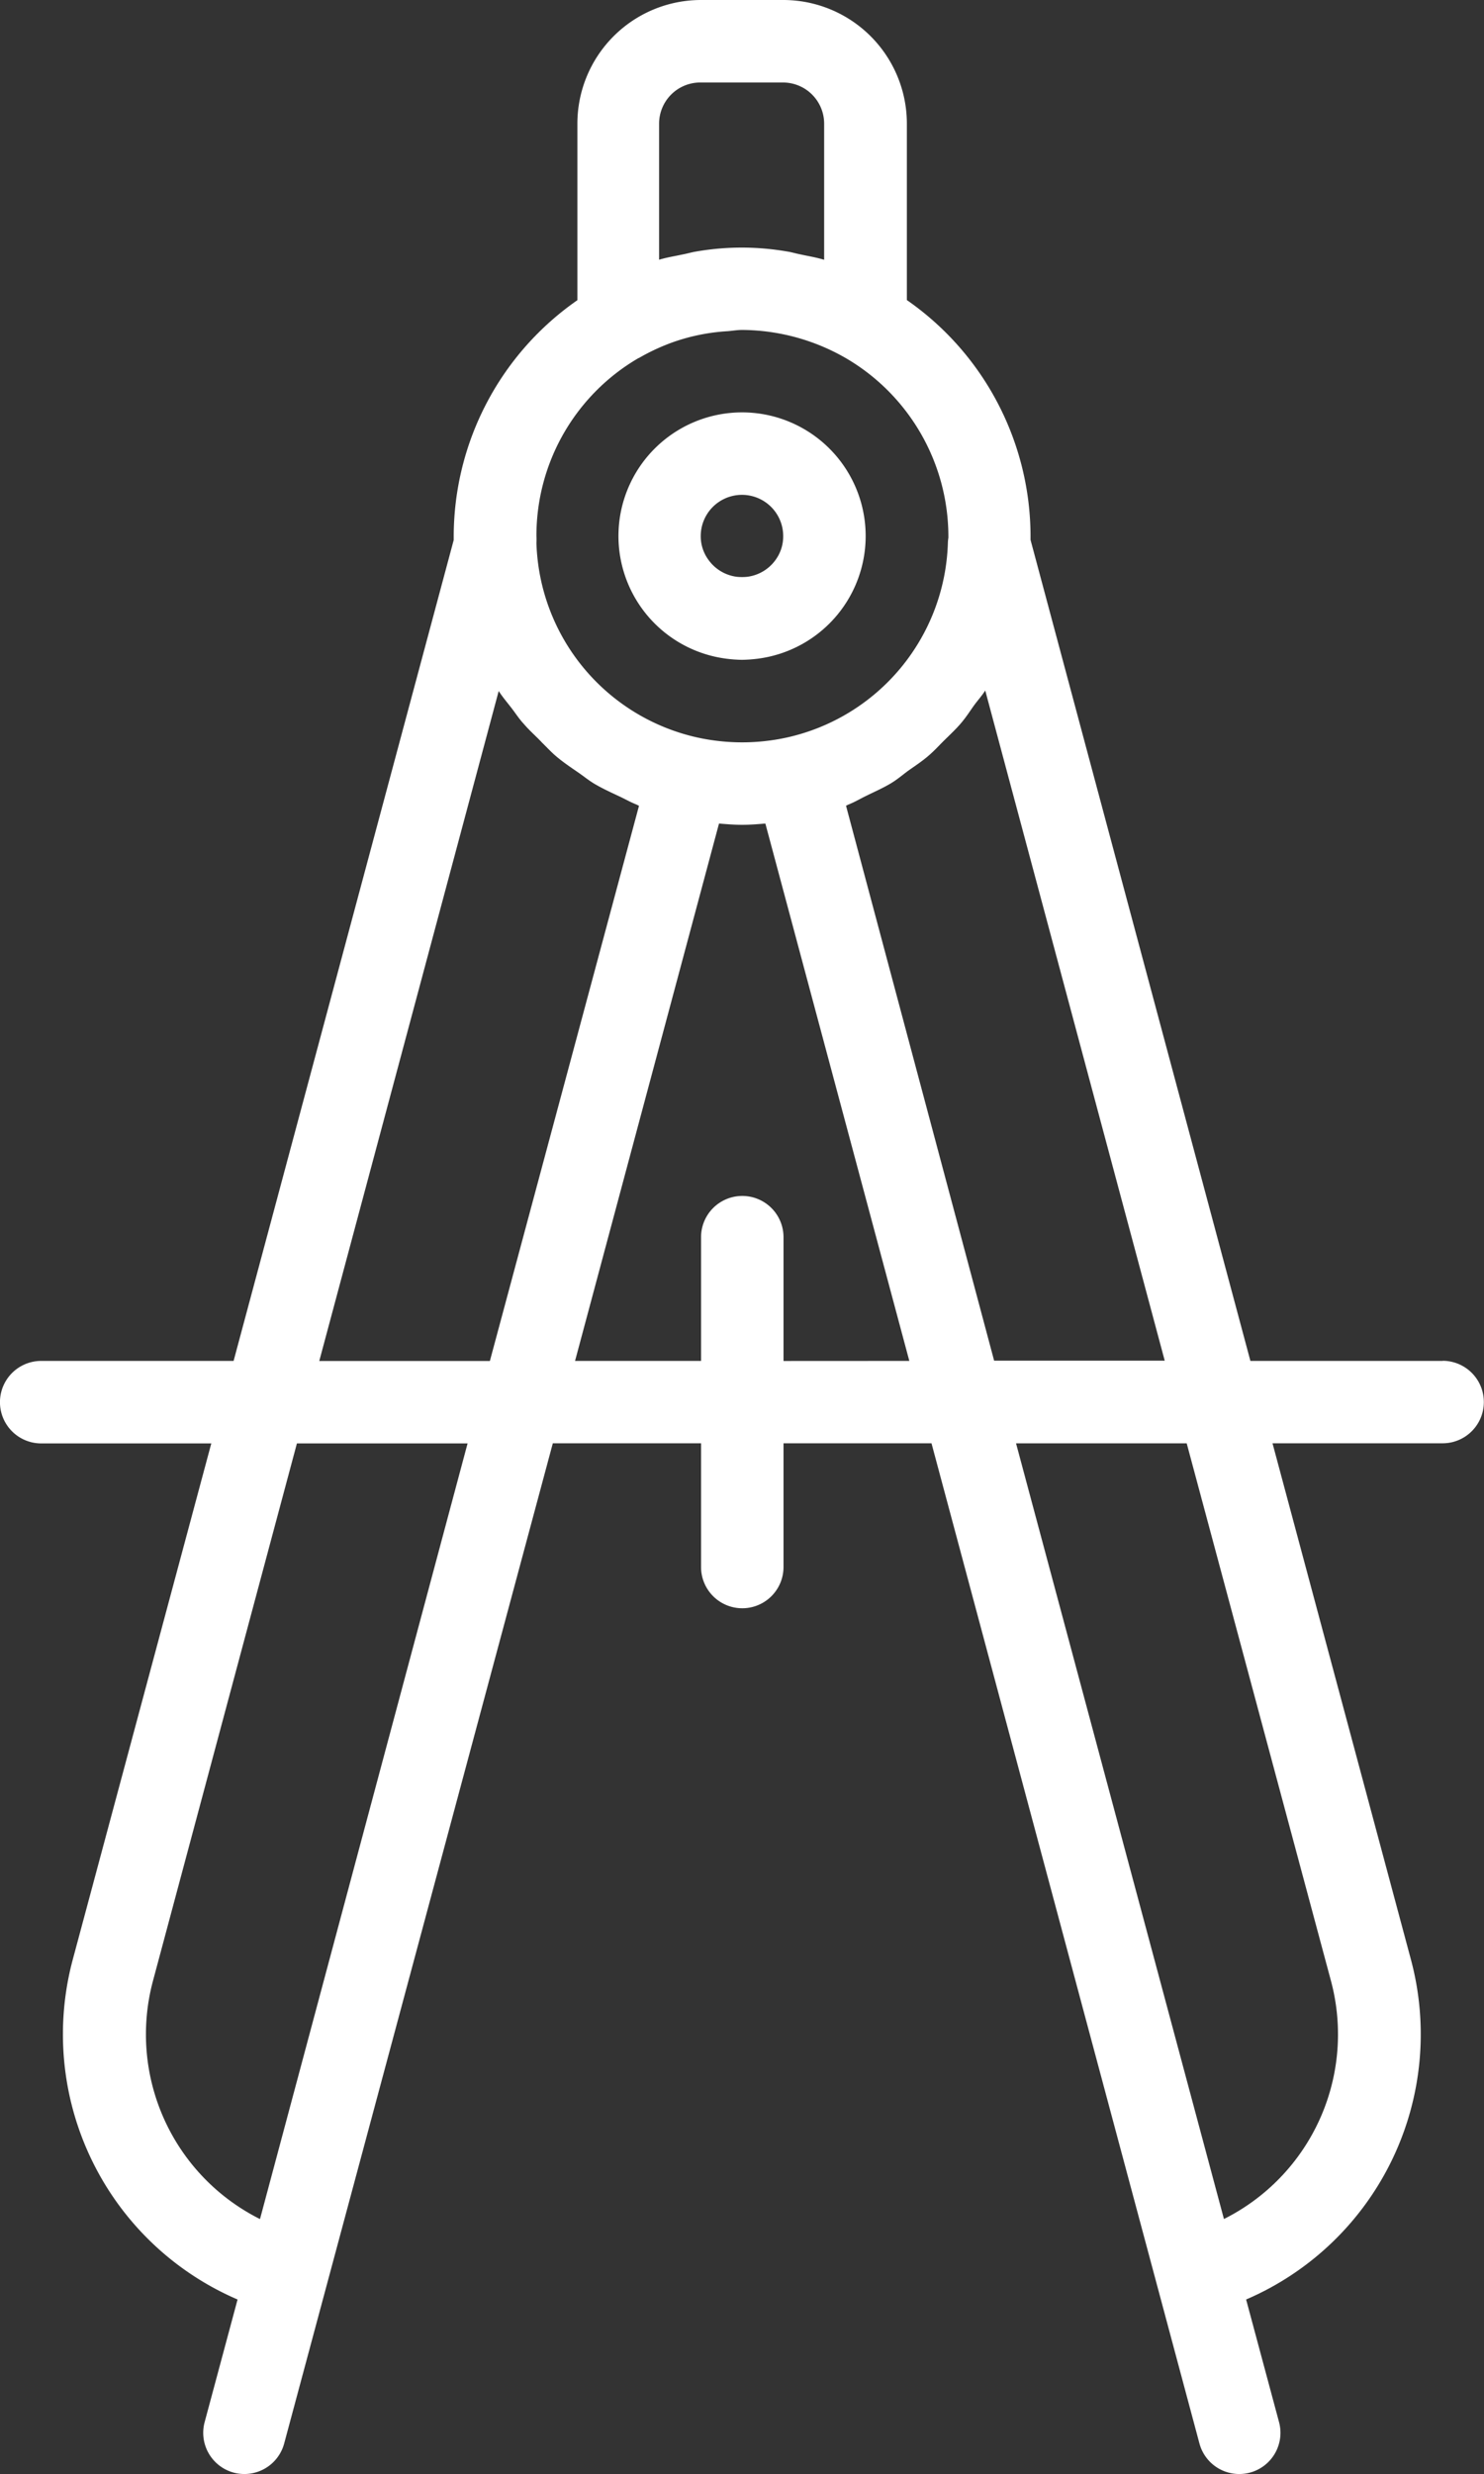 <?xml version="1.0" encoding="UTF-8"?> <svg xmlns="http://www.w3.org/2000/svg" width="23.556" height="39.255" viewBox="0 0 23.556 39.255"><rect x="0" y="0" width="23.556" height="39.255" fill="#333333" stroke="none"/><g id="bauakten-scannen-ueberschrift-icon" transform="translate(-260.296 -1244.127)"><g id="compass" transform="translate(260.296 1244.127)"><g id="Gruppe_618" data-name="Gruppe 618" transform="translate(9.815 6.543)"><g id="Gruppe_617" data-name="Gruppe 617" transform="translate(0)"><path id="Pfad_275" data-name="Pfad 275" d="M217.935,80a1.962,1.962,0,0,0-.249,3.908,2.113,2.113,0,0,0,.249.018,2.188,2.188,0,0,0,.251-.018A1.962,1.962,0,0,0,217.935,80Zm.529,2.346a.655.655,0,0,1-.439.262.812.812,0,0,1-.179,0,.654.654,0,0,1-.442-.266.633.633,0,0,1-.124-.379.654.654,0,0,1,1.309,0A.635.635,0,0,1,218.464,82.346Z" transform="translate(-215.972 -80)" fill="#fff"></path></g></g><g id="Gruppe_620" data-name="Gruppe 620" transform="translate(0)"><g id="Gruppe_619" data-name="Gruppe 619" transform="translate(0)"><path id="Pfad_276" data-name="Pfad 276" d="M118.874,21.593H115.82L112.33,8.566v-.06a4.572,4.572,0,0,0-1.963-3.745v-2.8A1.963,1.963,0,0,0,108.4,0H107.1a1.963,1.963,0,0,0-1.963,1.963v2.8a4.572,4.572,0,0,0-1.963,3.745v.06L99.68,21.593H96.626a.654.654,0,1,0,0,1.309h2.7l-2.2,8.193a4.58,4.58,0,0,0,2.617,5.39l-.523,1.947a.654.654,0,0,0,.462.8h0a.662.662,0,0,0,.169.022.654.654,0,0,0,.632-.485L104.747,22.9H107.1v1.963a.654.654,0,1,0,1.309,0V22.9h2.349l4.253,15.869a.654.654,0,0,0,.632.485.663.663,0,0,0,.169-.022.654.654,0,0,0,.463-.8h0l-.523-1.947a4.58,4.58,0,0,0,2.617-5.39L116.171,22.9h2.7a.654.654,0,1,0,0-1.309ZM107.1,1.309H108.4a.654.654,0,0,1,.654.654V4.122c-.127-.039-.262-.06-.388-.088-.062-.012-.122-.031-.184-.041a4.235,4.235,0,0,0-1.472,0c-.065.011-.131.031-.2.044-.126.027-.254.047-.376.084V1.963A.654.654,0,0,1,107.1,1.309Zm-.988,4.372a3.314,3.314,0,0,1,.557-.257,3.156,3.156,0,0,1,.851-.169c.077-.006.153-.02.231-.02a3.333,3.333,0,0,1,1.645.446,3.28,3.28,0,0,1,1.63,2.852.588.588,0,0,0-.008.083,3.264,3.264,0,0,1-2.557,3.086,3.318,3.318,0,0,1-1.417,0,3.264,3.264,0,0,1-2.557-3.086,1.028,1.028,0,0,0,0-.11A3.261,3.261,0,0,1,106.108,5.681Zm-6.013,29.528a3.278,3.278,0,0,1-1.7-3.775l2.286-8.532h2.709Zm3.649-13.615h-2.708l2.848-10.63c.06.094.131.177.2.266s.124.177.2.258c.091.107.2.2.293.3.075.073.144.149.224.216.111.094.233.175.353.258.082.057.158.119.244.171.131.078.27.141.408.206.088.041.17.089.262.125.015.006.028.015.043.021Zm4.661,0V19.63a.654.654,0,1,0-1.309,0v1.963h-2l2.285-8.526c.122.01.244.02.368.02s.245-.01.368-.02l2.285,8.526Zm.992-8.81c.014-.005.026-.014.04-.019.106-.042.2-.1.3-.147.122-.06.247-.115.363-.184.1-.058.185-.131.277-.2.109-.077.219-.149.32-.235s.163-.156.243-.236.19-.181.275-.28.136-.18.2-.271.135-.166.192-.256l2.849,10.633h-2.708ZM117.1,31.434a3.277,3.277,0,0,1-1.7,3.774l-3.3-12.307h2.709Z" transform="translate(-95.972 0)" fill="#fff"></path></g></g></g></g></svg> 